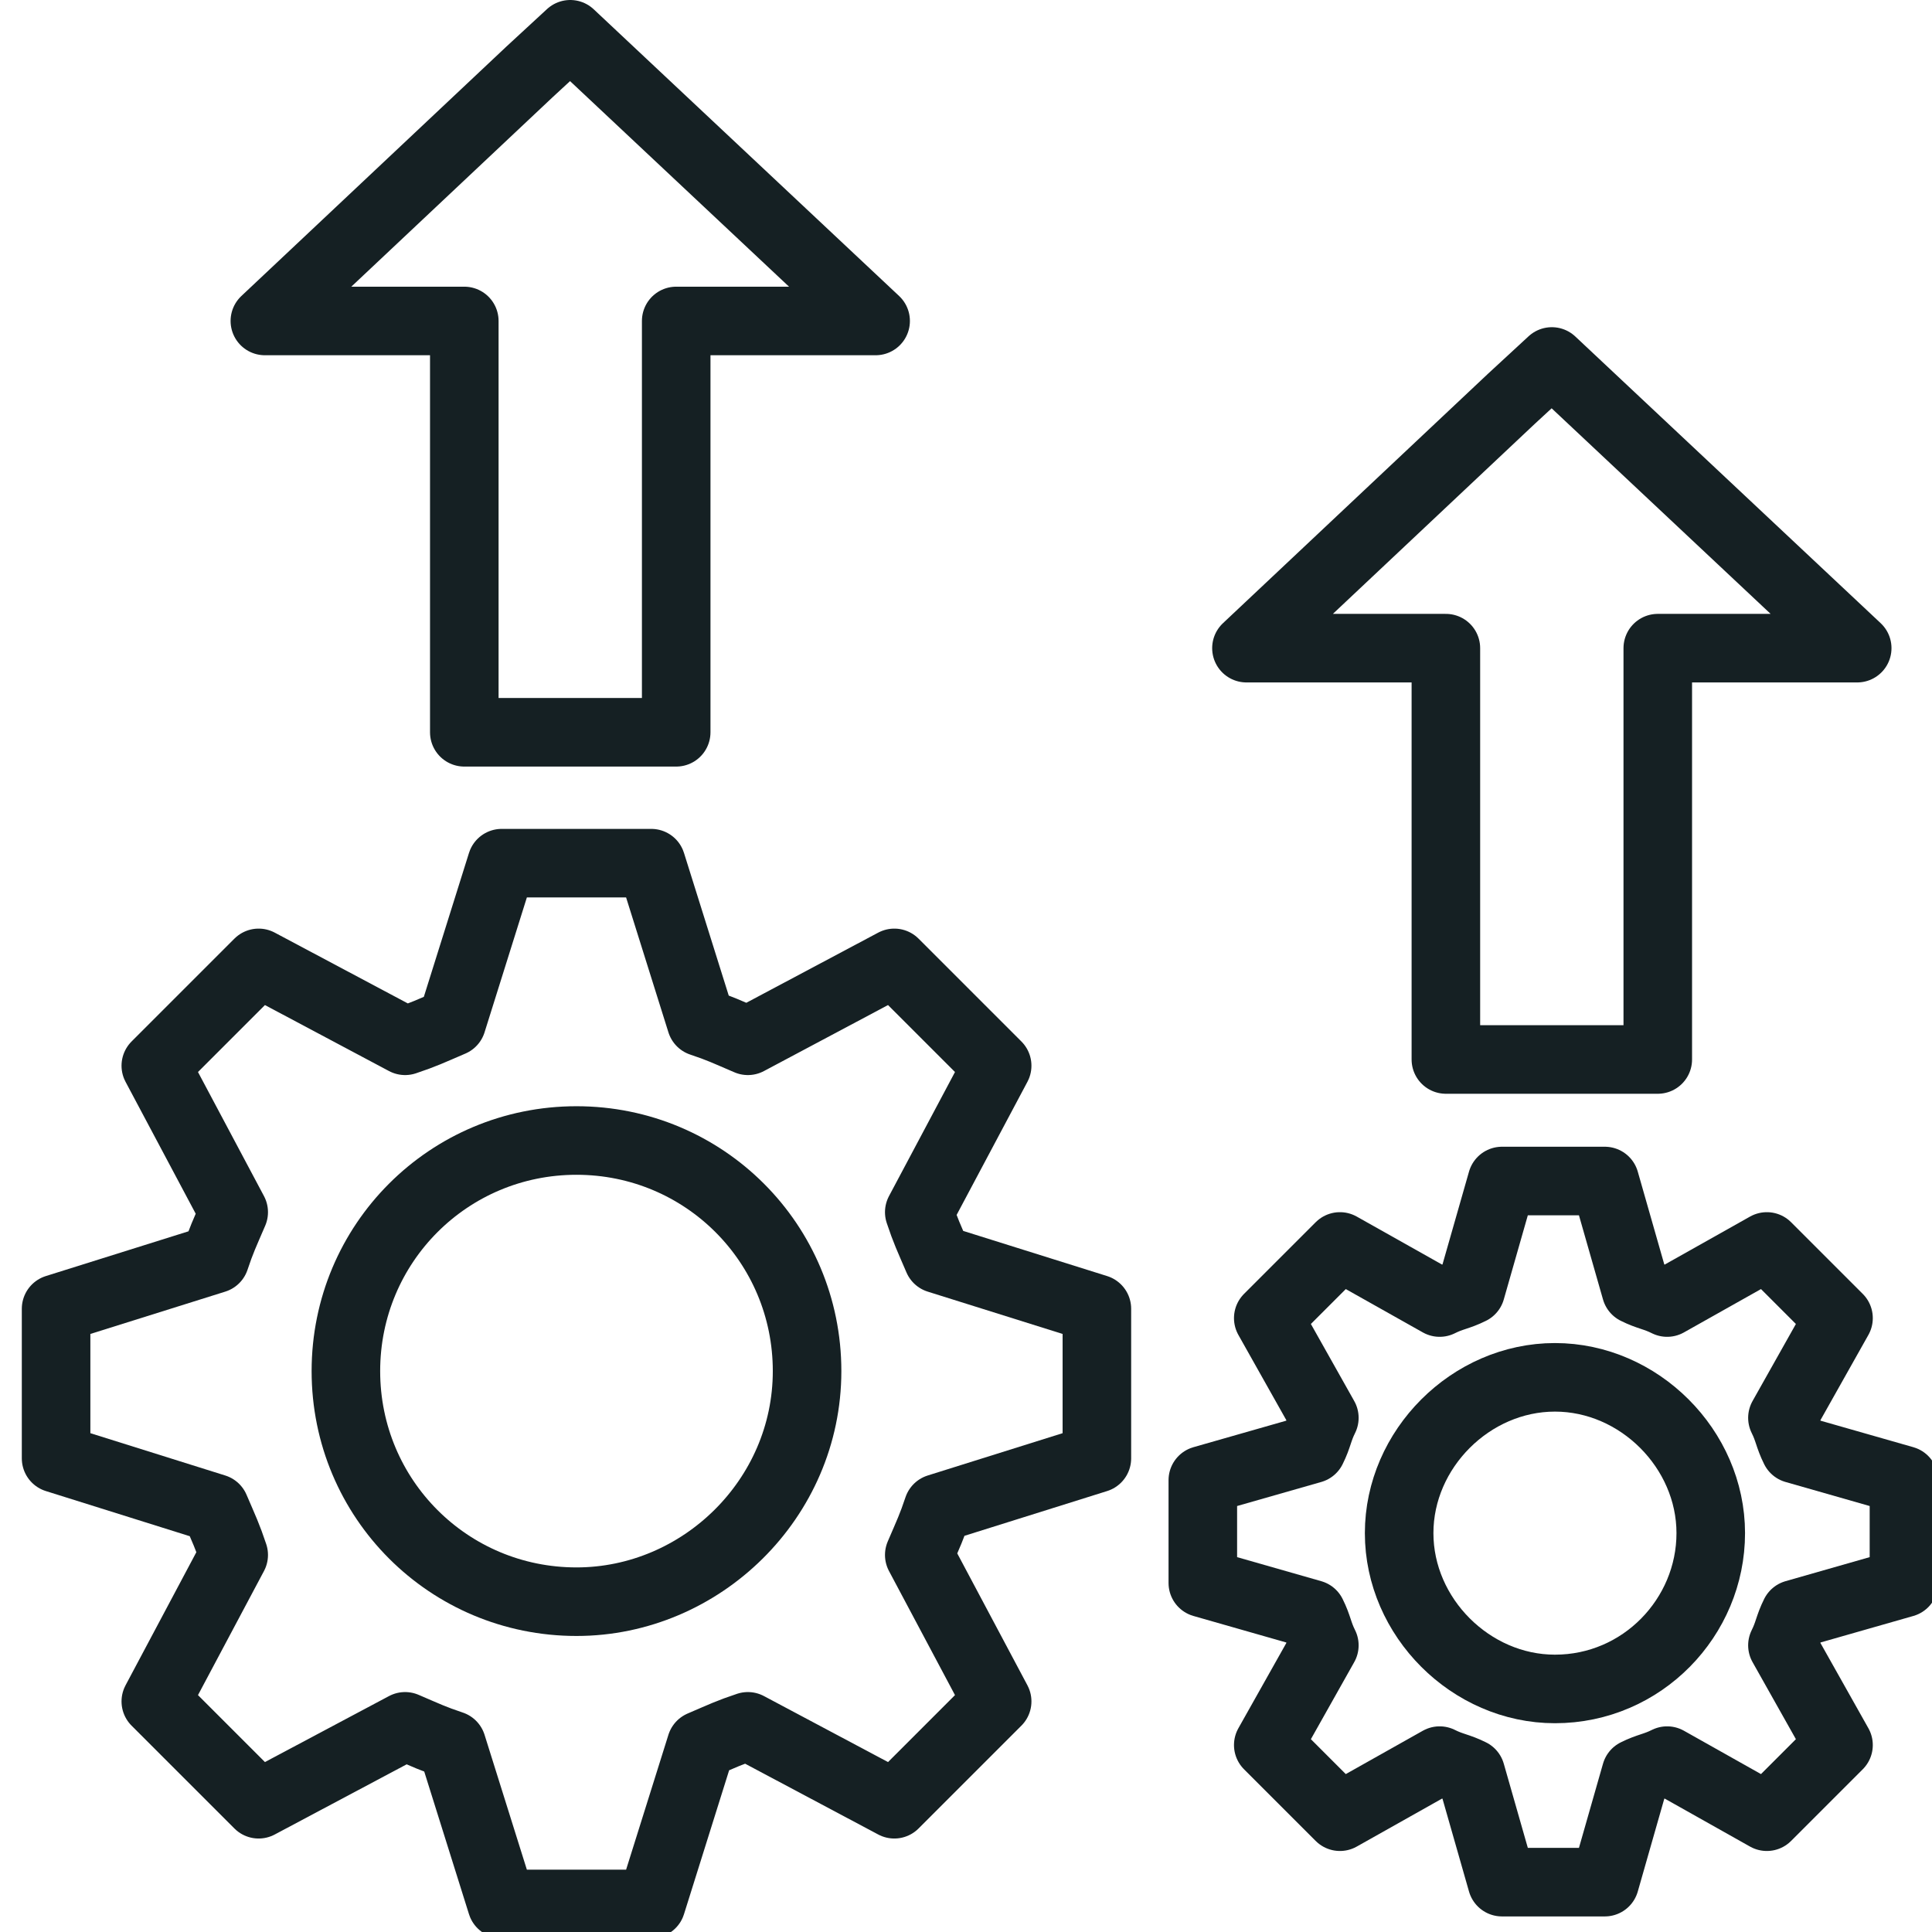 <svg viewBox="0 0 62 62" version="1.1" xmlns="http://www.w3.org/2000/svg" data-name="Layer 1" id="Layer_1">
  <defs>
    <style>
      .cls-1 {
        stroke-linecap: round;
      }

      .cls-1, .cls-2 {
        fill: none;
        stroke: #152023;
        stroke-linejoin: round;
        stroke-width: 2.2px;
      }
    </style>
  </defs>
  <path d="M18.5,51.4c4,0,7.4-3.3,7.4-7.4s-3.3-7.4-7.4-7.4-7.4,3.3-7.4,7.4,3.3,7.4,7.4,7.4Z" class="cls-2"></path>
  <path d="M20.9,27.7l1.6,5.1c.6.2.8.3,1.5.6l4.7-2.5c1.8,1.8,1.7,1.7,3.3,3.3l-2.5,4.7c.2.6.3.8.6,1.5l5.1,1.6v4.8l-5.1,1.6c-.2.6-.3.8-.6,1.5l2.5,4.7c-1.8,1.8-1.7,1.7-3.3,3.3l-4.7-2.5c-.6.2-.8.3-1.5.6l-1.6,5.1h-4.8l-1.6-5.1c-.6-.2-.8-.3-1.5-.6l-4.7,2.5c-1.8-1.8-1.7-1.7-3.3-3.3l2.5-4.7c-.2-.6-.3-.8-.6-1.5l-5.1-1.6v-4.8l5.1-1.6c.2-.6.3-.8.6-1.5l-2.5-4.7c1.8-1.8,1.7-1.7,3.3-3.3l4.7,2.5c.6-.2.8-.3,1.5-.6l1.6-5.1h4.8Z" class="cls-2"></path>
  <path d="M8.5,10.3l8.5-8,1.3-1.2,9.8,9.2h-6.4v13.2h-6.8v-13.2s-6.4,0-6.4,0Z" class="cls-1"></path>
  <path d="M49.9,54.2c2.8,0,5-2.3,5-5s-2.3-5-5-5-5,2.3-5,5,2.3,5,5,5Z" class="cls-2"></path>
  <path d="M51.5,37.9l1,3.5c.4.2.6.2,1,.4l3.2-1.8,2.3,2.3-1.8,3.2c.2.4.2.6.4,1l3.5,1v3.3l-3.5,1c-.2.4-.2.6-.4,1l1.8,3.2-2.3,2.3-3.2-1.8c-.4.2-.6.2-1,.4l-1,3.5h-3.3l-1-3.5c-.4-.2-.6-.2-1-.4l-3.2,1.8-2.3-2.3,1.8-3.2c-.2-.4-.2-.6-.4-1l-3.5-1v-3.3l3.5-1c.2-.4.2-.6.4-1l-1.8-3.2,2.3-2.3,3.2,1.8c.4-.2.6-.2,1-.4l1-3.5h3.3Z" class="cls-2"></path>
  <path d="M40,20.8l8.5-8,1.3-1.2,9.8,9.2h-6.4v13.2h-6.8v-13.2h-6.4Z" class="cls-1"></path>
</svg>